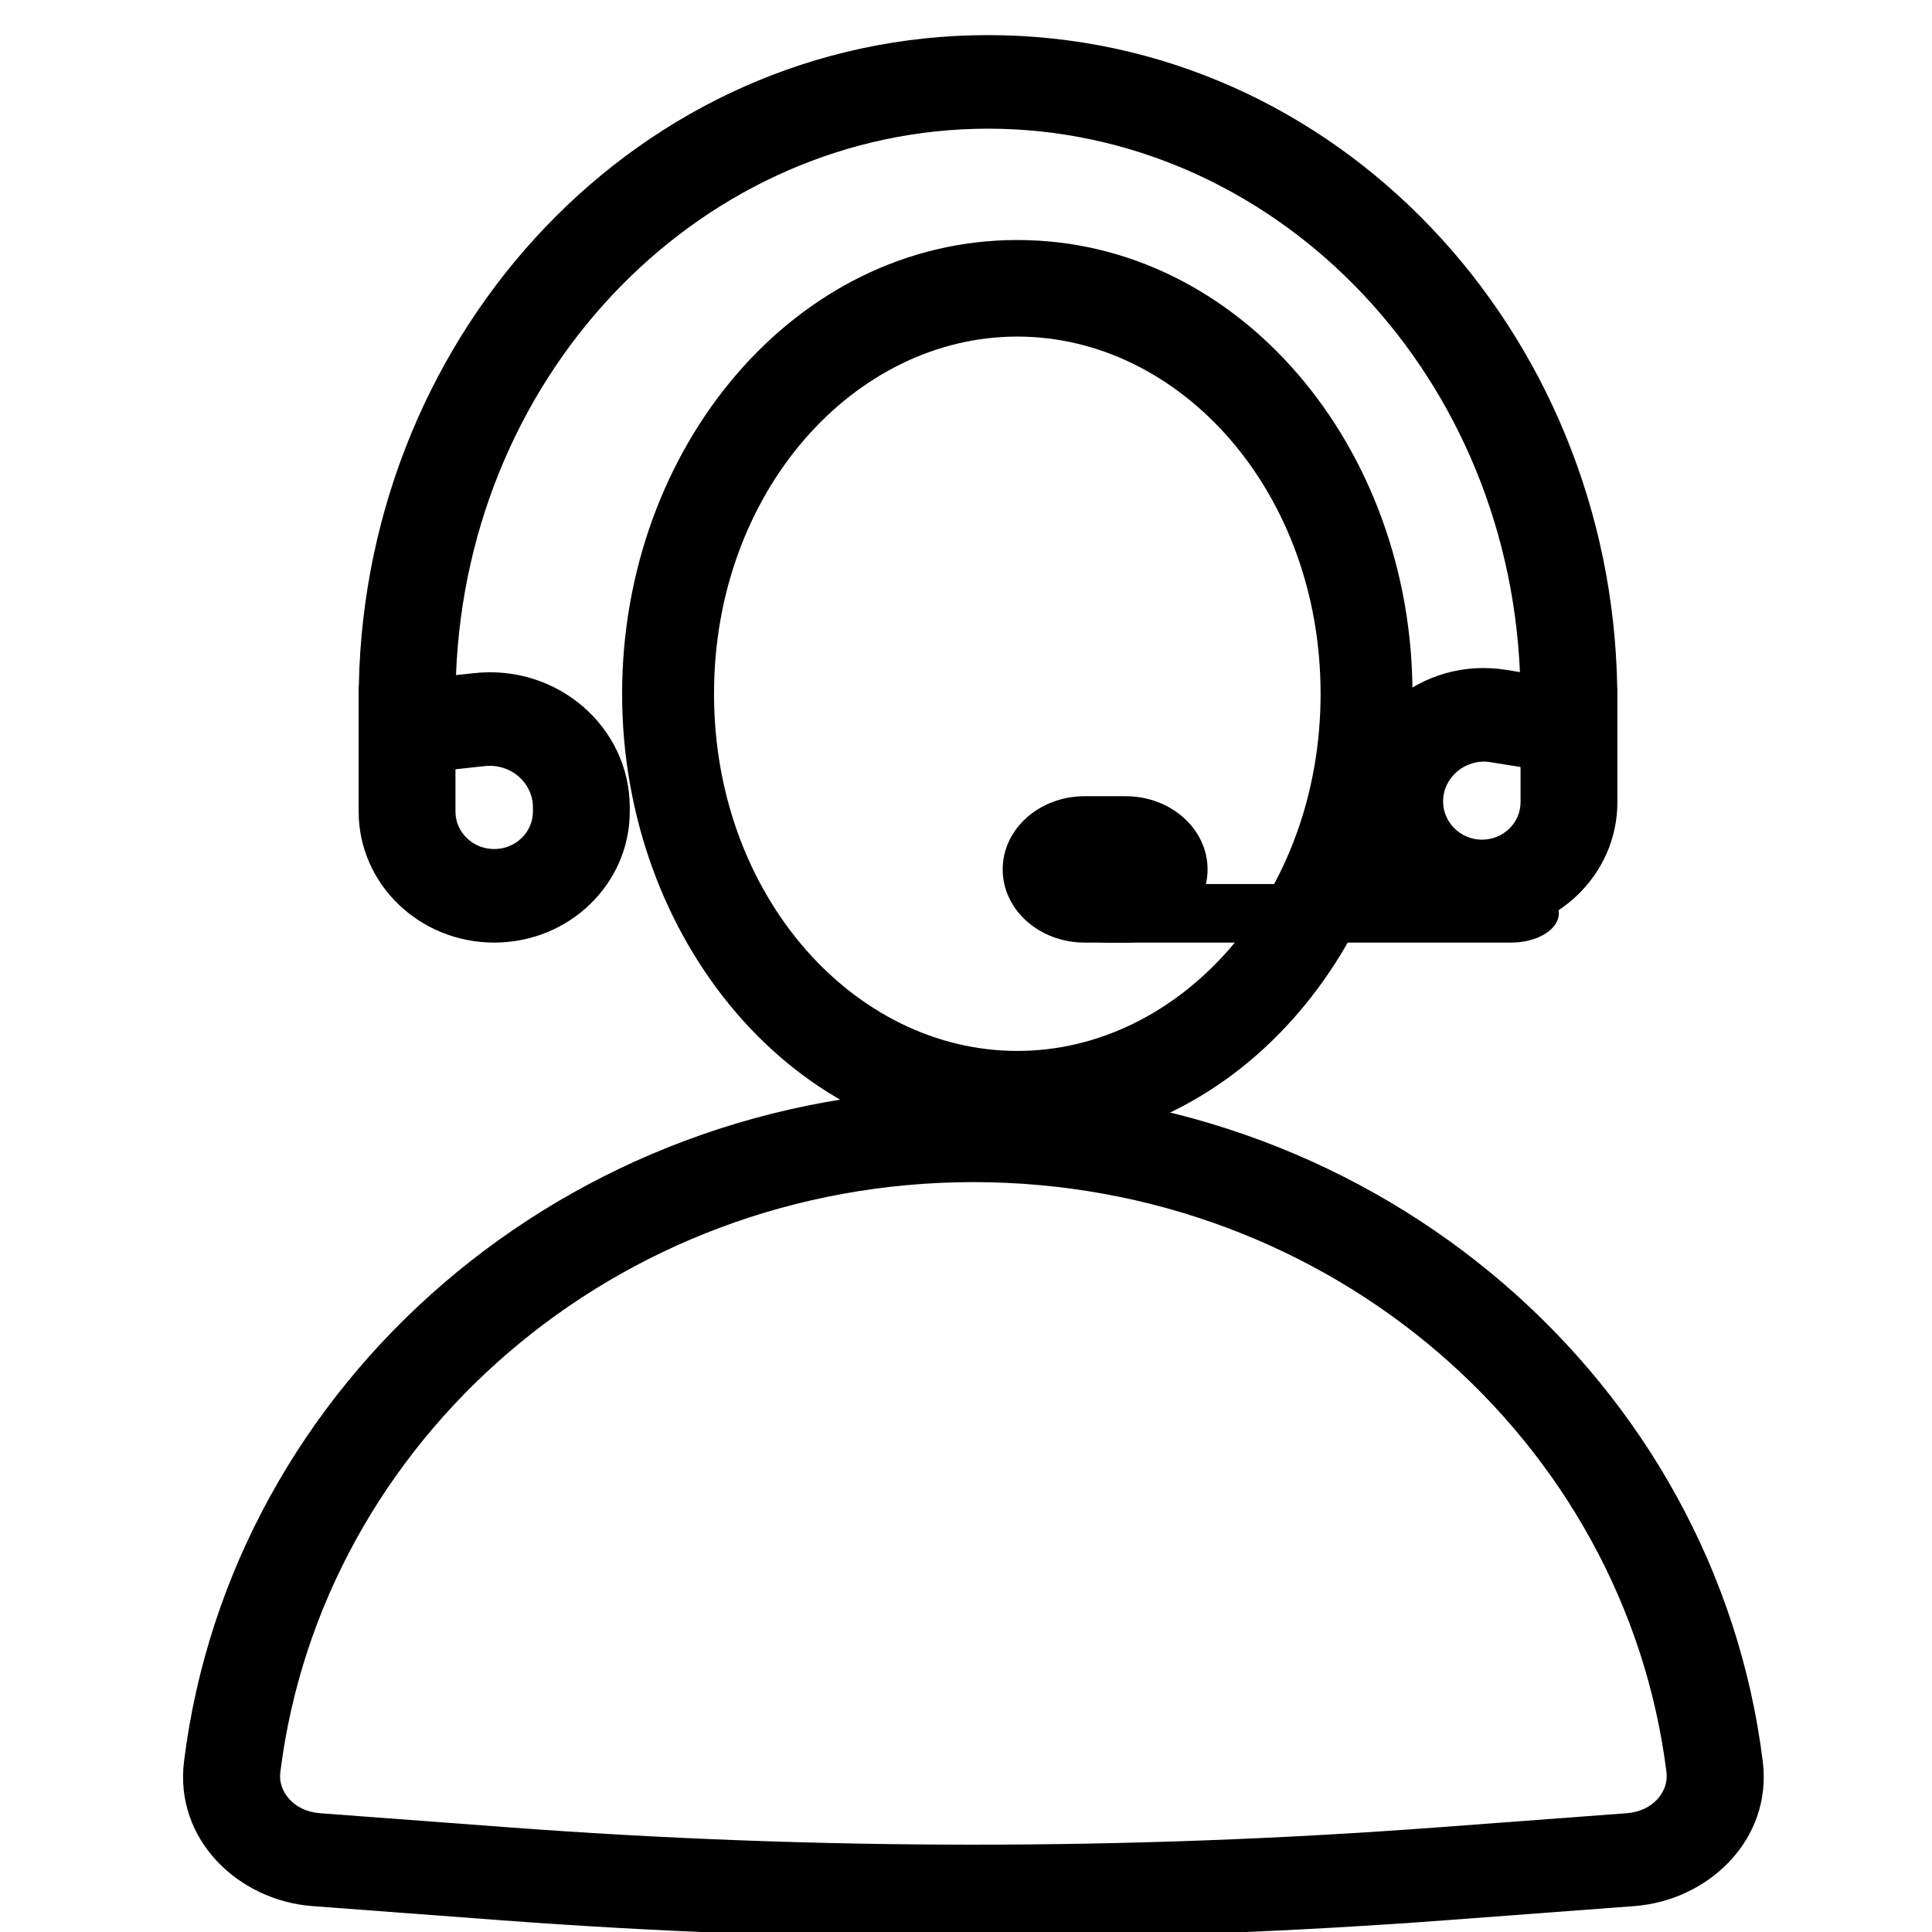 <svg xmlns="http://www.w3.org/2000/svg" fill="none" viewBox="0 0 52 52" height="52" width="52">
<g clip-path="url(#clip0_182_693)">
<path fill="black" d="M26.199 29.309C37.149 29.309 46.177 37.213 47.445 47.408C47.707 49.513 45.98 51.154 43.987 51.303L38.95 51.681C30.462 52.317 21.935 52.317 13.447 51.681L8.411 51.303C6.417 51.155 4.691 49.513 4.953 47.408C6.221 37.213 15.248 29.309 26.199 29.309ZM26.199 31.817C16.585 31.817 8.657 38.756 7.544 47.706C7.482 48.202 7.89 48.749 8.613 48.803L13.65 49.18C22.003 49.806 30.394 49.806 38.748 49.18L43.784 48.803H43.785C44.508 48.749 44.916 48.202 44.854 47.706C43.741 38.756 35.812 31.817 26.199 31.817Z"></path>
<path fill="black" d="M35.544 18.673C35.544 13.238 31.775 9.059 27.381 9.059C22.986 9.059 19.218 13.238 19.218 18.673C19.218 24.108 22.986 28.286 27.381 28.286C31.775 28.286 35.544 24.108 35.544 18.673ZM38.017 18.673C38.017 25.292 33.369 30.885 27.381 30.885C21.393 30.885 16.744 25.292 16.744 18.673C16.744 12.053 21.393 6.46 27.381 6.46C33.369 6.46 38.017 12.053 38.017 18.673Z"></path>
<path fill="black" d="M14.344 21.732C14.344 21.065 13.744 20.546 13.057 20.619L12.259 20.705V21.844C12.259 22.401 12.726 22.852 13.302 22.852C13.877 22.852 14.344 22.401 14.344 21.844V21.732ZM36.235 21.573C36.235 19.386 38.266 17.664 40.536 18.029L40.909 18.089C40.55 9.843 34.171 3.463 26.593 3.463C18.989 3.463 12.593 9.884 12.273 18.17L12.77 18.117C15 17.877 16.95 19.564 16.95 21.732V21.844C16.95 23.791 15.317 25.37 13.302 25.37C11.287 25.37 9.653 23.791 9.653 21.844V18.451L9.658 18.451C9.845 8.86 17.244 0.945 26.593 0.945C35.961 0.945 43.371 8.892 43.528 18.511L43.532 18.512V21.593C43.532 23.54 41.899 25.118 39.884 25.118C37.854 25.118 36.235 23.506 36.235 21.573ZM38.841 21.573C38.841 22.143 39.322 22.6 39.884 22.6C40.459 22.6 40.926 22.149 40.926 21.593V20.644L40.107 20.513C39.463 20.41 38.841 20.906 38.841 21.573Z"></path>
<path fill="black" d="M40.669 23.794C41.38 23.794 41.956 24.147 41.956 24.582C41.956 25.017 41.38 25.37 40.669 25.37H29.85C29.139 25.37 28.562 25.017 28.562 24.582C28.562 24.147 29.139 23.794 29.85 23.794H40.669Z"></path>
<path fill="black" d="M32.502 23.4C32.502 24.488 31.514 25.37 30.296 25.37H29.193C27.974 25.37 26.987 24.488 26.987 23.4C26.987 22.312 27.974 21.43 29.193 21.43H30.296C31.514 21.43 32.502 22.312 32.502 23.4Z"></path>
</g>
<defs>
<clipPath id="clip0_182_693">
<rect fill="white" height="52" width="52"></rect>
</clipPath>
</defs>
</svg>
